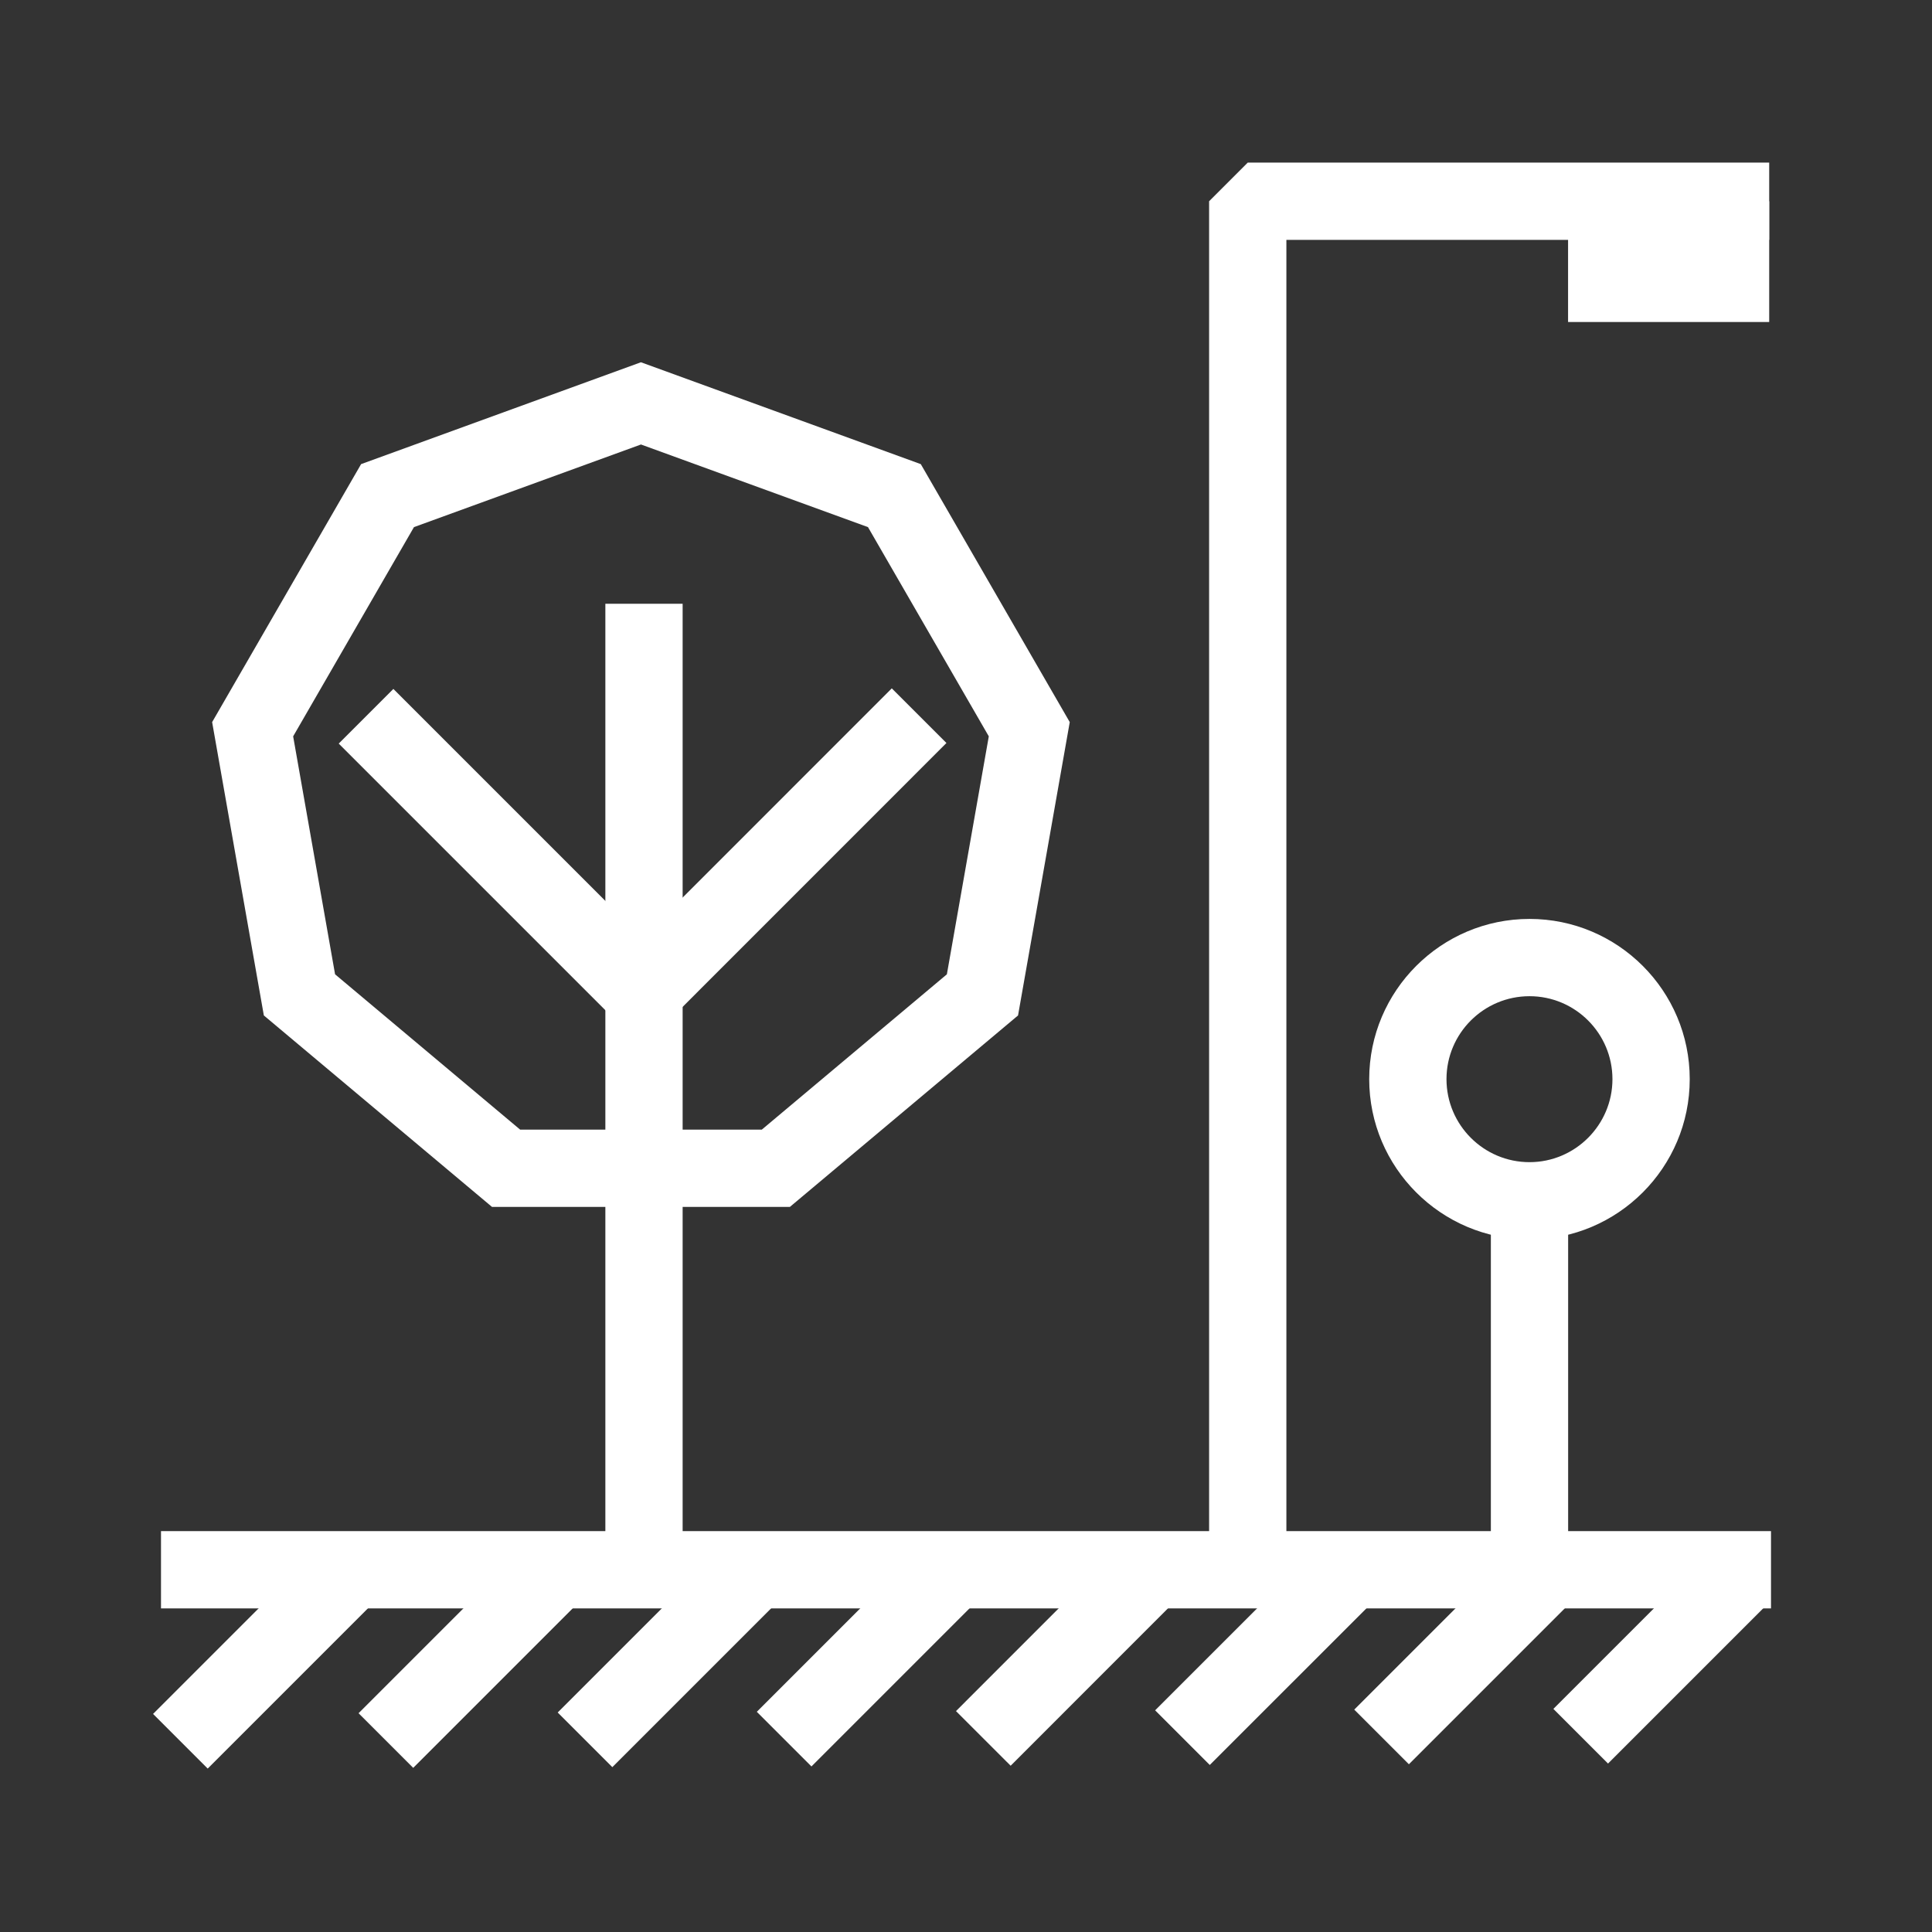 <?xml version="1.0" encoding="UTF-8"?>
<svg id="Icons" xmlns="http://www.w3.org/2000/svg" viewBox="0 0 300 300">
    <rect x="0" y="0" width="300" height="300" fill="#333333" stroke="none"/>
    <defs>
        <style>
            .cls-1 {
                fill: white;
                stroke: white;
                stroke-width: 0px;
            }
            .cls-2 {
                fill: none;
                stroke: white;
                stroke-linejoin: bevel;
                stroke-width: 12px;
            }
        </style>
    </defs>
    <rect class="cls-1" x="243.49" y="31.25" width="31.23" height="18.75" />
    <path class="cls-1" d="M237.5,142.69c-13.72,0-24.89,11.16-24.89,24.88s11.17,24.89,24.89,24.89,24.88-11.16,24.88-24.89-11.16-24.88-24.88-24.88ZM237.5,180.46c-7.11,0-12.89-5.78-12.89-12.89s5.78-12.88,12.89-12.88,12.88,5.78,12.88,12.88-5.78,12.89-12.88,12.89Z" />
    <path class="cls-1" d="M99.53,69.02l35.25,12.83,18.76,32.49-6.51,36.95-28.74,24.12h-37.52l-28.74-24.12-6.51-36.95,18.76-32.49,35.25-12.83M99.53,56.25l-43.46,15.82-23.13,40.06,8.03,45.55,35.43,29.73h46.25l35.43-29.73,8.03-45.55-23.13-40.06-43.46-15.82h0Z" />
    <polyline class="cls-2" points="274.72 31.25 193.75 31.25 193.75 31.54 193.75 243.84" />
    <line class="cls-2" x1="237.5" y1="189.74" x2="237.5" y2="241.25" />
    <line class="cls-2" x1="275" y1="243.75" x2="25" y2="243.75" />
    <line class="cls-2" x1="53.03" y1="245.36" x2="28.01" y2="270.38" />
    <line class="cls-2" x1="84.94" y1="245.25" x2="59.92" y2="270.27" />
    <line class="cls-2" x1="115.86" y1="245.14" x2="90.84" y2="270.16" />
    <line class="cls-2" x1="146.78" y1="245.03" x2="121.76" y2="270.05" />
    <line class="cls-2" x1="177.7" y1="244.92" x2="152.69" y2="269.94" />
    <line class="cls-2" x1="208.63" y1="244.81" x2="183.61" y2="269.82" />
    <line class="cls-2" x1="239.55" y1="244.69" x2="214.53" y2="269.71" />
    <line class="cls-2" x1="270.47" y1="244.58" x2="245.45" y2="269.6" />
    <polyline class="cls-2" points="142.72 111.13 99.74 154.12 56.84 111.22" />
    <line class="cls-2" x1="100" y1="93.75" x2="100" y2="243.75" />
</svg>
